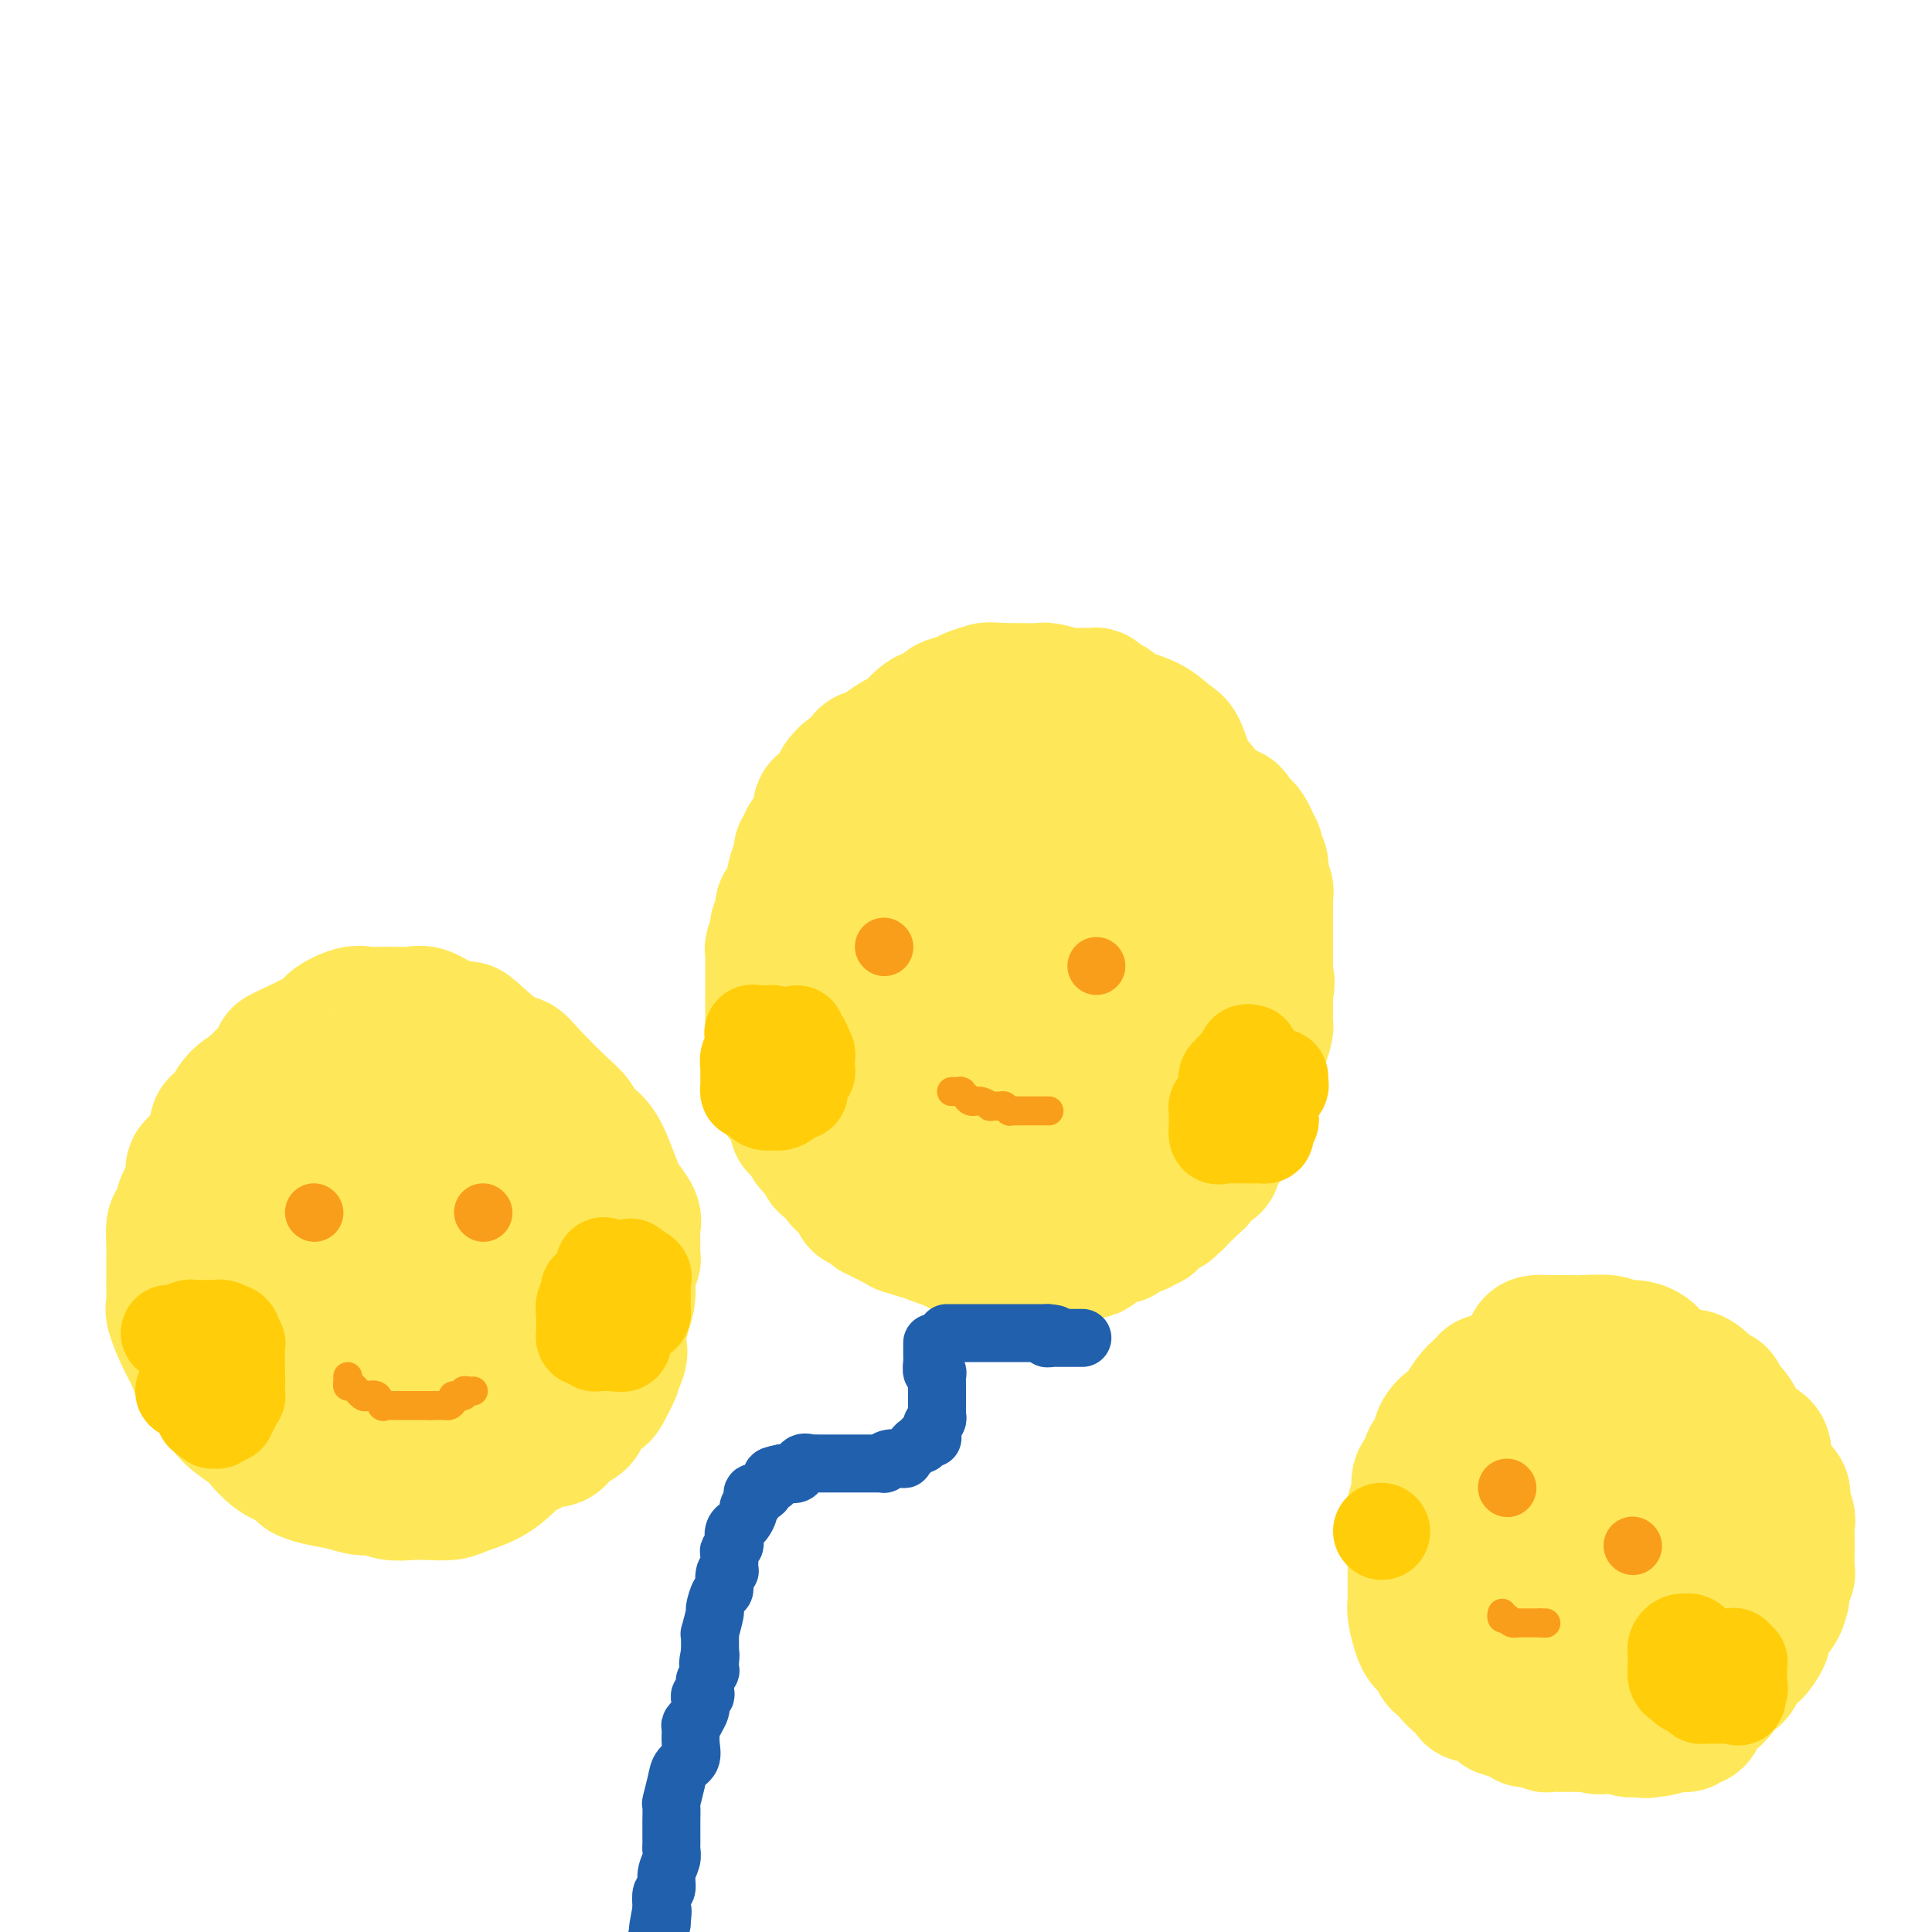 <svg viewBox='0 0 400 400' version='1.1' xmlns='http://www.w3.org/2000/svg' xmlns:xlink='http://www.w3.org/1999/xlink'><g fill='none' stroke='#FEE859' stroke-width='28' stroke-linecap='round' stroke-linejoin='round'><path d='M76,228c-0.207,-0.137 -0.413,-0.274 -1,0c-0.587,0.274 -1.554,0.960 -2,1c-0.446,0.040 -0.371,-0.566 -1,0c-0.629,0.566 -1.962,2.303 -3,3c-1.038,0.697 -1.781,0.353 -2,1c-0.219,0.647 0.087,2.285 0,3c-0.087,0.715 -0.567,0.509 -1,1c-0.433,0.491 -0.820,1.680 -1,2c-0.180,0.320 -0.153,-0.229 0,0c0.153,0.229 0.433,1.234 0,2c-0.433,0.766 -1.580,1.291 -2,2c-0.420,0.709 -0.113,1.603 0,2c0.113,0.397 0.030,0.297 0,1c-0.030,0.703 -0.009,2.208 0,3c0.009,0.792 0.005,0.870 0,1c-0.005,0.130 -0.013,0.311 0,1c0.013,0.689 0.045,1.885 0,3c-0.045,1.115 -0.166,2.149 0,3c0.166,0.851 0.621,1.519 1,2c0.379,0.481 0.682,0.773 1,1c0.318,0.227 0.652,0.387 1,1c0.348,0.613 0.711,1.679 1,2c0.289,0.321 0.504,-0.102 1,0c0.496,0.102 1.272,0.730 2,1c0.728,0.270 1.410,0.181 2,0c0.590,-0.181 1.090,-0.455 2,0c0.910,0.455 2.230,1.638 3,2c0.770,0.362 0.990,-0.099 2,0c1.010,0.099 2.810,0.757 4,1c1.190,0.243 1.768,0.069 2,0c0.232,-0.069 0.116,-0.035 0,0'/><path d='M85,267c3.123,0.611 1.932,0.137 2,0c0.068,-0.137 1.397,0.062 2,0c0.603,-0.062 0.480,-0.386 1,-1c0.520,-0.614 1.683,-1.519 2,-2c0.317,-0.481 -0.213,-0.537 0,-1c0.213,-0.463 1.167,-1.332 2,-2c0.833,-0.668 1.544,-1.137 2,-2c0.456,-0.863 0.657,-2.122 1,-3c0.343,-0.878 0.828,-1.376 1,-2c0.172,-0.624 0.031,-1.374 0,-2c-0.031,-0.626 0.048,-1.128 0,-2c-0.048,-0.872 -0.223,-2.115 0,-3c0.223,-0.885 0.845,-1.413 1,-2c0.155,-0.587 -0.159,-1.234 0,-2c0.159,-0.766 0.789,-1.652 1,-3c0.211,-1.348 0.004,-3.159 0,-4c-0.004,-0.841 0.196,-0.713 0,-1c-0.196,-0.287 -0.787,-0.989 -2,-2c-1.213,-1.011 -3.049,-2.331 -4,-3c-0.951,-0.669 -1.017,-0.687 -2,-1c-0.983,-0.313 -2.884,-0.922 -4,-1c-1.116,-0.078 -1.447,0.374 -4,0c-2.553,-0.374 -7.328,-1.574 -10,-2c-2.672,-0.426 -3.240,-0.079 -5,0c-1.760,0.079 -4.710,-0.112 -6,0c-1.290,0.112 -0.919,0.525 -1,1c-0.081,0.475 -0.613,1.011 -1,1c-0.387,-0.011 -0.630,-0.570 -1,0c-0.370,0.570 -0.869,2.269 -1,3c-0.131,0.731 0.105,0.495 0,1c-0.105,0.505 -0.553,1.753 -1,3'/><path d='M58,235c-1.166,2.201 -1.580,3.205 -2,4c-0.420,0.795 -0.844,1.381 -1,2c-0.156,0.619 -0.042,1.273 0,2c0.042,0.727 0.012,1.529 0,3c-0.012,1.471 -0.006,3.613 0,5c0.006,1.387 0.013,2.019 0,3c-0.013,0.981 -0.047,2.309 0,3c0.047,0.691 0.176,0.744 0,2c-0.176,1.256 -0.655,3.714 0,5c0.655,1.286 2.445,1.401 3,2c0.555,0.599 -0.125,1.682 0,3c0.125,1.318 1.054,2.871 3,5c1.946,2.129 4.909,4.835 7,7c2.091,2.165 3.312,3.791 5,5c1.688,1.209 3.845,2.002 5,3c1.155,0.998 1.308,2.201 3,4c1.692,1.799 4.925,4.195 7,5c2.075,0.805 2.994,0.021 4,0c1.006,-0.021 2.100,0.722 3,1c0.900,0.278 1.606,0.090 3,0c1.394,-0.090 3.474,-0.083 5,0c1.526,0.083 2.497,0.240 4,0c1.503,-0.240 3.538,-0.878 5,-1c1.462,-0.122 2.350,0.271 3,0c0.650,-0.271 1.062,-1.207 2,-2c0.938,-0.793 2.402,-1.442 3,-2c0.598,-0.558 0.329,-1.025 1,-2c0.671,-0.975 2.283,-2.457 3,-3c0.717,-0.543 0.539,-0.146 1,-1c0.461,-0.854 1.560,-2.958 2,-4c0.440,-1.042 0.220,-1.021 0,-1'/><path d='M127,283c2.040,-3.140 1.139,-3.489 1,-5c-0.139,-1.511 0.485,-4.182 1,-6c0.515,-1.818 0.923,-2.783 1,-4c0.077,-1.217 -0.176,-2.686 0,-4c0.176,-1.314 0.781,-2.473 1,-3c0.219,-0.527 0.053,-0.423 0,-1c-0.053,-0.577 0.009,-1.834 0,-3c-0.009,-1.166 -0.088,-2.242 0,-3c0.088,-0.758 0.343,-1.199 0,-2c-0.343,-0.801 -1.285,-1.961 -2,-3c-0.715,-1.039 -1.203,-1.955 -2,-4c-0.797,-2.045 -1.904,-5.219 -3,-7c-1.096,-1.781 -2.180,-2.170 -3,-3c-0.820,-0.830 -1.374,-2.102 -2,-3c-0.626,-0.898 -1.324,-1.421 -3,-3c-1.676,-1.579 -4.331,-4.212 -6,-6c-1.669,-1.788 -2.354,-2.729 -3,-3c-0.646,-0.271 -1.254,0.130 -3,-1c-1.746,-1.130 -4.629,-3.791 -6,-5c-1.371,-1.209 -1.230,-0.965 -2,-1c-0.770,-0.035 -2.450,-0.349 -4,-1c-1.550,-0.651 -2.969,-1.640 -4,-2c-1.031,-0.360 -1.675,-0.090 -3,0c-1.325,0.090 -3.332,-0.000 -5,0c-1.668,0.000 -2.998,0.092 -4,0c-1.002,-0.092 -1.675,-0.367 -3,0c-1.325,0.367 -3.303,1.374 -4,2c-0.697,0.626 -0.115,0.869 -2,2c-1.885,1.131 -6.238,3.151 -8,4c-1.762,0.849 -0.932,0.528 -1,1c-0.068,0.472 -1.034,1.736 -2,3'/><path d='M56,222c-3.090,2.418 -2.316,2.463 -3,3c-0.684,0.537 -2.827,1.567 -4,3c-1.173,1.433 -1.377,3.269 -2,4c-0.623,0.731 -1.663,0.355 -2,1c-0.337,0.645 0.031,2.310 0,3c-0.031,0.690 -0.461,0.405 -1,1c-0.539,0.595 -1.187,2.070 -2,3c-0.813,0.930 -1.790,1.314 -2,2c-0.210,0.686 0.346,1.672 0,3c-0.346,1.328 -1.595,2.997 -2,4c-0.405,1.003 0.035,1.339 0,2c-0.035,0.661 -0.545,1.646 -1,2c-0.455,0.354 -0.854,0.077 -1,1c-0.146,0.923 -0.039,3.045 0,4c0.039,0.955 0.010,0.744 0,1c-0.010,0.256 -0.002,0.979 0,2c0.002,1.021 -0.001,2.340 0,3c0.001,0.660 0.006,0.662 0,1c-0.006,0.338 -0.024,1.013 0,2c0.024,0.987 0.088,2.287 0,3c-0.088,0.713 -0.328,0.838 0,2c0.328,1.162 1.225,3.360 2,5c0.775,1.640 1.427,2.721 2,4c0.573,1.279 1.067,2.755 2,4c0.933,1.245 2.304,2.258 3,3c0.696,0.742 0.716,1.214 1,2c0.284,0.786 0.830,1.887 2,3c1.170,1.113 2.963,2.236 4,3c1.037,0.764 1.318,1.167 2,2c0.682,0.833 1.766,2.095 3,3c1.234,0.905 2.617,1.452 4,2'/><path d='M61,303c2.349,1.951 1.721,1.828 2,2c0.279,0.172 1.466,0.638 3,1c1.534,0.362 3.414,0.619 5,1c1.586,0.381 2.878,0.887 4,1c1.122,0.113 2.075,-0.165 3,0c0.925,0.165 1.820,0.774 3,1c1.180,0.226 2.643,0.070 4,0c1.357,-0.070 2.608,-0.053 4,0c1.392,0.053 2.925,0.141 4,0c1.075,-0.141 1.693,-0.511 3,-1c1.307,-0.489 3.305,-1.097 5,-2c1.695,-0.903 3.087,-2.099 4,-3c0.913,-0.901 1.346,-1.505 2,-2c0.654,-0.495 1.528,-0.879 2,-1c0.472,-0.121 0.542,0.023 1,-1c0.458,-1.023 1.303,-3.212 2,-4c0.697,-0.788 1.247,-0.174 2,-1c0.753,-0.826 1.711,-3.092 2,-4c0.289,-0.908 -0.090,-0.459 0,-1c0.090,-0.541 0.649,-2.072 1,-3c0.351,-0.928 0.493,-1.252 1,-2c0.507,-0.748 1.379,-1.918 2,-3c0.621,-1.082 0.989,-2.075 1,-3c0.011,-0.925 -0.337,-1.783 0,-3c0.337,-1.217 1.358,-2.793 2,-4c0.642,-1.207 0.904,-2.047 1,-3c0.096,-0.953 0.026,-2.021 0,-3c-0.026,-0.979 -0.007,-1.871 0,-3c0.007,-1.129 0.002,-2.496 0,-4c-0.002,-1.504 -0.001,-3.144 0,-4c0.001,-0.856 0.000,-0.928 0,-1'/><path d='M124,253c0.018,-4.855 -1.937,-2.991 -3,-3c-1.063,-0.009 -1.234,-1.890 -2,-3c-0.766,-1.110 -2.127,-1.450 -3,-2c-0.873,-0.550 -1.256,-1.310 -2,-2c-0.744,-0.690 -1.847,-1.309 -3,-2c-1.153,-0.691 -2.357,-1.453 -4,-2c-1.643,-0.547 -3.726,-0.878 -5,-1c-1.274,-0.122 -1.740,-0.033 -2,0c-0.260,0.033 -0.313,0.011 -1,0c-0.687,-0.011 -2.009,-0.010 -3,0c-0.991,0.010 -1.653,0.028 -2,0c-0.347,-0.028 -0.379,-0.104 -1,0c-0.621,0.104 -1.830,0.388 -3,1c-1.170,0.612 -2.301,1.552 -3,2c-0.699,0.448 -0.965,0.402 -2,1c-1.035,0.598 -2.838,1.839 -4,3c-1.162,1.161 -1.684,2.242 -2,3c-0.316,0.758 -0.424,1.193 -1,2c-0.576,0.807 -1.618,1.986 -2,3c-0.382,1.014 -0.105,1.864 0,3c0.105,1.136 0.038,2.557 0,3c-0.038,0.443 -0.047,-0.092 0,1c0.047,1.092 0.151,3.812 0,6c-0.151,2.188 -0.557,3.843 0,5c0.557,1.157 2.077,1.815 3,3c0.923,1.185 1.249,2.898 2,4c0.751,1.102 1.928,1.594 4,2c2.072,0.406 5.040,0.727 7,1c1.960,0.273 2.912,0.496 4,0c1.088,-0.496 2.311,-1.713 4,-3c1.689,-1.287 3.845,-2.643 6,-4'/><path d='M106,274c1.668,-1.383 0.839,-1.339 1,-2c0.161,-0.661 1.311,-2.025 2,-3c0.689,-0.975 0.917,-1.560 1,-3c0.083,-1.440 0.020,-3.735 0,-5c-0.020,-1.265 0.001,-1.502 0,-2c-0.001,-0.498 -0.026,-1.258 0,-2c0.026,-0.742 0.103,-1.466 0,-2c-0.103,-0.534 -0.387,-0.878 -1,-1c-0.613,-0.122 -1.554,-0.023 -2,0c-0.446,0.023 -0.396,-0.028 -1,0c-0.604,0.028 -1.861,0.137 -3,0c-1.139,-0.137 -2.161,-0.521 -3,0c-0.839,0.521 -1.495,1.948 -2,3c-0.505,1.052 -0.859,1.729 -1,2c-0.141,0.271 -0.071,0.135 0,0'/><path d='M211,151c-1.474,-0.001 -2.948,-0.001 -4,0c-1.052,0.001 -1.682,0.004 -2,0c-0.318,-0.004 -0.325,-0.016 -1,0c-0.675,0.016 -2.020,0.060 -3,0c-0.980,-0.060 -1.597,-0.224 -2,0c-0.403,0.224 -0.592,0.838 -1,1c-0.408,0.162 -1.035,-0.126 -2,0c-0.965,0.126 -2.269,0.668 -3,1c-0.731,0.332 -0.889,0.455 -2,1c-1.111,0.545 -3.177,1.513 -4,2c-0.823,0.487 -0.404,0.494 -1,1c-0.596,0.506 -2.206,1.511 -3,2c-0.794,0.489 -0.773,0.463 -1,1c-0.227,0.537 -0.701,1.636 -1,2c-0.299,0.364 -0.423,-0.008 -1,0c-0.577,0.008 -1.608,0.397 -2,1c-0.392,0.603 -0.146,1.419 0,2c0.146,0.581 0.193,0.928 0,1c-0.193,0.072 -0.626,-0.132 -1,0c-0.374,0.132 -0.688,0.601 -1,1c-0.312,0.399 -0.622,0.727 -1,1c-0.378,0.273 -0.823,0.489 -1,1c-0.177,0.511 -0.086,1.317 0,2c0.086,0.683 0.166,1.243 0,2c-0.166,0.757 -0.579,1.710 -1,2c-0.421,0.290 -0.848,-0.084 -1,0c-0.152,0.084 -0.027,0.625 0,1c0.027,0.375 -0.044,0.585 0,1c0.044,0.415 0.204,1.035 0,2c-0.204,0.965 -0.773,2.276 -1,3c-0.227,0.724 -0.114,0.862 0,1'/><path d='M171,183c-0.558,2.206 0.047,0.222 0,0c-0.047,-0.222 -0.745,1.319 -1,2c-0.255,0.681 -0.068,0.502 0,1c0.068,0.498 0.018,1.674 0,2c-0.018,0.326 -0.005,-0.198 0,0c0.005,0.198 0.001,1.116 0,2c-0.001,0.884 -0.000,1.733 0,2c0.000,0.267 0.000,-0.049 0,0c-0.000,0.049 -0.000,0.462 0,1c0.000,0.538 0.000,1.200 0,2c-0.000,0.800 0.000,1.738 0,2c-0.000,0.262 -0.000,-0.152 0,0c0.000,0.152 0.000,0.871 0,1c-0.000,0.129 -0.001,-0.331 0,0c0.001,0.331 0.003,1.454 0,2c-0.003,0.546 -0.012,0.517 0,1c0.012,0.483 0.045,1.480 0,2c-0.045,0.520 -0.168,0.562 0,1c0.168,0.438 0.625,1.270 1,2c0.375,0.730 0.666,1.357 1,2c0.334,0.643 0.711,1.303 1,2c0.289,0.697 0.489,1.431 1,2c0.511,0.569 1.334,0.972 2,2c0.666,1.028 1.175,2.681 2,4c0.825,1.319 1.965,2.305 3,3c1.035,0.695 1.965,1.100 3,2c1.035,0.900 2.175,2.297 3,3c0.825,0.703 1.335,0.714 2,1c0.665,0.286 1.487,0.846 2,1c0.513,0.154 0.718,-0.099 1,0c0.282,0.099 0.641,0.549 1,1'/><path d='M193,229c3.376,1.580 4.316,0.031 5,0c0.684,-0.031 1.113,1.456 2,2c0.887,0.544 2.233,0.147 3,0c0.767,-0.147 0.955,-0.042 2,0c1.045,0.042 2.946,0.022 4,0c1.054,-0.022 1.262,-0.047 2,0c0.738,0.047 2.006,0.167 3,0c0.994,-0.167 1.715,-0.619 2,-1c0.285,-0.381 0.135,-0.689 1,-1c0.865,-0.311 2.745,-0.625 4,-1c1.255,-0.375 1.884,-0.811 2,-1c0.116,-0.189 -0.282,-0.130 0,-1c0.282,-0.870 1.242,-2.668 2,-3c0.758,-0.332 1.312,0.801 2,0c0.688,-0.801 1.509,-3.537 2,-5c0.491,-1.463 0.653,-1.652 1,-2c0.347,-0.348 0.877,-0.854 1,-2c0.123,-1.146 -0.163,-2.933 0,-4c0.163,-1.067 0.776,-1.416 1,-2c0.224,-0.584 0.060,-1.405 0,-2c-0.060,-0.595 -0.017,-0.964 0,-2c0.017,-1.036 0.009,-2.740 0,-4c-0.009,-1.260 -0.018,-2.078 0,-3c0.018,-0.922 0.061,-1.948 0,-3c-0.061,-1.052 -0.228,-2.130 0,-3c0.228,-0.870 0.850,-1.531 0,-3c-0.850,-1.469 -3.173,-3.744 -4,-5c-0.827,-1.256 -0.160,-1.491 0,-2c0.160,-0.509 -0.188,-1.291 -1,-2c-0.812,-0.709 -2.089,-1.345 -3,-2c-0.911,-0.655 -1.455,-1.327 -2,-2'/><path d='M222,175c-1.887,-2.194 -1.605,-1.180 -2,-1c-0.395,0.180 -1.467,-0.474 -2,-1c-0.533,-0.526 -0.527,-0.926 -1,-1c-0.473,-0.074 -1.425,0.176 -2,0c-0.575,-0.176 -0.773,-0.777 -1,-1c-0.227,-0.223 -0.482,-0.067 -1,0c-0.518,0.067 -1.298,0.044 -2,0c-0.702,-0.044 -1.327,-0.111 -2,0c-0.673,0.111 -1.395,0.398 -2,1c-0.605,0.602 -1.092,1.518 -2,2c-0.908,0.482 -2.236,0.531 -3,1c-0.764,0.469 -0.963,1.359 -2,3c-1.037,1.641 -2.913,4.032 -4,5c-1.087,0.968 -1.387,0.513 -2,1c-0.613,0.487 -1.541,1.916 -2,3c-0.459,1.084 -0.449,1.825 -1,3c-0.551,1.175 -1.664,2.786 -2,4c-0.336,1.214 0.104,2.030 0,3c-0.104,0.970 -0.753,2.092 -1,3c-0.247,0.908 -0.093,1.600 0,2c0.093,0.400 0.123,0.506 0,1c-0.123,0.494 -0.400,1.376 0,2c0.400,0.624 1.476,0.990 2,1c0.524,0.010 0.498,-0.337 2,0c1.502,0.337 4.534,1.357 7,2c2.466,0.643 4.365,0.908 6,1c1.635,0.092 3.004,0.011 4,0c0.996,-0.011 1.617,0.049 3,0c1.383,-0.049 3.526,-0.205 5,-1c1.474,-0.795 2.278,-2.227 3,-3c0.722,-0.773 1.361,-0.886 2,-1'/><path d='M222,204c2.828,-1.326 1.398,-2.139 1,-3c-0.398,-0.861 0.235,-1.768 1,-3c0.765,-1.232 1.664,-2.790 2,-4c0.336,-1.210 0.111,-2.072 0,-3c-0.111,-0.928 -0.109,-1.922 0,-3c0.109,-1.078 0.326,-2.240 0,-3c-0.326,-0.760 -1.195,-1.119 -2,-2c-0.805,-0.881 -1.546,-2.284 -3,-4c-1.454,-1.716 -3.621,-3.746 -5,-5c-1.379,-1.254 -1.970,-1.733 -4,-3c-2.030,-1.267 -5.497,-3.321 -7,-4c-1.503,-0.679 -1.041,0.018 -1,0c0.041,-0.018 -0.340,-0.750 -1,-1c-0.660,-0.250 -1.601,-0.018 -2,0c-0.399,0.018 -0.256,-0.177 -1,0c-0.744,0.177 -2.375,0.727 -3,1c-0.625,0.273 -0.244,0.271 -1,1c-0.756,0.729 -2.651,2.190 -4,3c-1.349,0.810 -2.154,0.970 -3,2c-0.846,1.030 -1.733,2.931 -2,4c-0.267,1.069 0.086,1.306 0,2c-0.086,0.694 -0.612,1.845 -1,3c-0.388,1.155 -0.640,2.315 -1,3c-0.360,0.685 -0.829,0.894 -1,2c-0.171,1.106 -0.046,3.109 0,4c0.046,0.891 0.012,0.672 0,1c-0.012,0.328 -0.003,1.204 0,3c0.003,1.796 0.001,4.512 0,6c-0.001,1.488 -0.000,1.747 0,2c0.000,0.253 0.000,0.501 0,1c-0.000,0.499 -0.000,1.250 0,2'/><path d='M184,206c-0.467,4.375 -0.135,0.814 0,0c0.135,-0.814 0.075,1.119 0,2c-0.075,0.881 -0.163,0.712 0,1c0.163,0.288 0.576,1.035 1,2c0.424,0.965 0.857,2.148 1,3c0.143,0.852 -0.005,1.373 1,2c1.005,0.627 3.162,1.361 4,2c0.838,0.639 0.355,1.182 1,2c0.645,0.818 2.416,1.909 4,3c1.584,1.091 2.979,2.181 4,3c1.021,0.819 1.667,1.368 3,2c1.333,0.632 3.353,1.346 5,2c1.647,0.654 2.919,1.247 4,2c1.081,0.753 1.970,1.666 3,2c1.030,0.334 2.202,0.089 3,0c0.798,-0.089 1.221,-0.023 2,0c0.779,0.023 1.915,0.003 3,0c1.085,-0.003 2.119,0.010 3,0c0.881,-0.010 1.608,-0.043 2,0c0.392,0.043 0.448,0.162 1,0c0.552,-0.162 1.599,-0.605 2,-1c0.401,-0.395 0.155,-0.742 1,-1c0.845,-0.258 2.779,-0.425 4,-1c1.221,-0.575 1.727,-1.556 2,-2c0.273,-0.444 0.311,-0.351 1,-1c0.689,-0.649 2.029,-2.041 3,-3c0.971,-0.959 1.572,-1.486 2,-2c0.428,-0.514 0.682,-1.014 1,-2c0.318,-0.986 0.701,-2.458 1,-3c0.299,-0.542 0.514,-0.155 1,-1c0.486,-0.845 1.243,-2.923 2,-5'/><path d='M249,212c1.901,-3.368 0.155,-2.289 0,-2c-0.155,0.289 1.283,-0.213 2,-2c0.717,-1.787 0.714,-4.858 1,-6c0.286,-1.142 0.861,-0.354 1,-1c0.139,-0.646 -0.159,-2.726 0,-4c0.159,-1.274 0.775,-1.741 1,-3c0.225,-1.259 0.060,-3.311 0,-5c-0.060,-1.689 -0.014,-3.015 0,-4c0.014,-0.985 -0.004,-1.630 0,-2c0.004,-0.370 0.032,-0.467 0,-2c-0.032,-1.533 -0.122,-4.504 0,-6c0.122,-1.496 0.458,-1.518 0,-2c-0.458,-0.482 -1.708,-1.425 -2,-2c-0.292,-0.575 0.376,-0.782 0,-2c-0.376,-1.218 -1.796,-3.446 -3,-5c-1.204,-1.554 -2.192,-2.432 -3,-4c-0.808,-1.568 -1.438,-3.824 -2,-5c-0.562,-1.176 -1.057,-1.270 -2,-2c-0.943,-0.730 -2.333,-2.094 -4,-3c-1.667,-0.906 -3.611,-1.353 -5,-2c-1.389,-0.647 -2.225,-1.494 -3,-2c-0.775,-0.506 -1.490,-0.670 -2,-1c-0.510,-0.330 -0.816,-0.824 -1,-1c-0.184,-0.176 -0.246,-0.033 -1,0c-0.754,0.033 -2.201,-0.044 -3,0c-0.799,0.044 -0.949,0.208 -2,0c-1.051,-0.208 -3.003,-0.788 -4,-1c-0.997,-0.212 -1.041,-0.057 -2,0c-0.959,0.057 -2.835,0.015 -4,0c-1.165,-0.015 -1.619,-0.004 -2,0c-0.381,0.004 -0.691,0.002 -1,0'/><path d='M208,143c-3.682,-0.203 -3.387,-0.209 -4,0c-0.613,0.209 -2.136,0.634 -3,1c-0.864,0.366 -1.071,0.675 -2,1c-0.929,0.325 -2.580,0.667 -3,1c-0.420,0.333 0.392,0.658 0,1c-0.392,0.342 -1.987,0.703 -3,1c-1.013,0.297 -1.445,0.531 -2,1c-0.555,0.469 -1.233,1.172 -2,2c-0.767,0.828 -1.624,1.782 -2,2c-0.376,0.218 -0.271,-0.298 -1,0c-0.729,0.298 -2.294,1.412 -3,2c-0.706,0.588 -0.555,0.649 -1,1c-0.445,0.351 -1.486,0.990 -2,1c-0.514,0.010 -0.501,-0.611 -1,0c-0.499,0.611 -1.510,2.453 -2,3c-0.490,0.547 -0.459,-0.200 -1,0c-0.541,0.200 -1.655,1.348 -2,2c-0.345,0.652 0.080,0.808 0,1c-0.080,0.192 -0.665,0.421 -1,1c-0.335,0.579 -0.419,1.508 -1,2c-0.581,0.492 -1.657,0.548 -2,1c-0.343,0.452 0.048,1.301 0,2c-0.048,0.699 -0.534,1.248 -1,2c-0.466,0.752 -0.913,1.707 -1,2c-0.087,0.293 0.187,-0.077 0,0c-0.187,0.077 -0.834,0.602 -1,1c-0.166,0.398 0.149,0.670 0,1c-0.149,0.330 -0.762,0.717 -1,1c-0.238,0.283 -0.103,0.461 0,1c0.103,0.539 0.172,1.440 0,2c-0.172,0.560 -0.586,0.780 -1,1'/><path d='M165,180c-1.329,3.411 -0.150,2.939 0,3c0.150,0.061 -0.729,0.654 -1,1c-0.271,0.346 0.067,0.446 0,1c-0.067,0.554 -0.539,1.561 -1,2c-0.461,0.439 -0.912,0.310 -1,1c-0.088,0.690 0.187,2.198 0,3c-0.187,0.802 -0.835,0.897 -1,1c-0.165,0.103 0.152,0.215 0,1c-0.152,0.785 -0.773,2.242 -1,3c-0.227,0.758 -0.061,0.818 0,1c0.061,0.182 0.016,0.486 0,1c-0.016,0.514 -0.004,1.236 0,2c0.004,0.764 0.001,1.569 0,2c-0.001,0.431 -0.000,0.487 0,1c0.000,0.513 0.000,1.483 0,2c-0.000,0.517 -0.000,0.580 0,1c0.000,0.420 0.000,1.198 0,2c-0.000,0.802 -0.000,1.628 0,2c0.000,0.372 0.000,0.289 0,1c-0.000,0.711 -0.000,2.217 0,3c0.000,0.783 0.000,0.842 0,1c-0.000,0.158 -0.001,0.414 0,1c0.001,0.586 0.004,1.500 0,2c-0.004,0.500 -0.016,0.585 0,1c0.016,0.415 0.059,1.161 0,2c-0.059,0.839 -0.219,1.772 0,2c0.219,0.228 0.818,-0.248 1,0c0.182,0.248 -0.054,1.221 0,2c0.054,0.779 0.399,1.364 1,2c0.601,0.636 1.457,1.325 2,2c0.543,0.675 0.771,1.338 1,2'/><path d='M165,231c0.727,1.949 0.044,1.820 0,2c-0.044,0.180 0.550,0.668 1,1c0.450,0.332 0.754,0.508 1,1c0.246,0.492 0.433,1.301 1,2c0.567,0.699 1.514,1.287 2,2c0.486,0.713 0.510,1.552 1,2c0.490,0.448 1.445,0.506 2,1c0.555,0.494 0.709,1.423 1,2c0.291,0.577 0.717,0.800 1,1c0.283,0.200 0.423,0.377 1,1c0.577,0.623 1.592,1.691 2,2c0.408,0.309 0.208,-0.143 0,0c-0.208,0.143 -0.424,0.879 0,1c0.424,0.121 1.490,-0.375 2,0c0.510,0.375 0.465,1.621 1,2c0.535,0.379 1.648,-0.110 2,0c0.352,0.110 -0.059,0.818 0,1c0.059,0.182 0.587,-0.162 1,0c0.413,0.162 0.709,0.832 1,1c0.291,0.168 0.576,-0.165 1,0c0.424,0.165 0.988,0.828 1,1c0.012,0.172 -0.528,-0.147 0,0c0.528,0.147 2.125,0.761 3,1c0.875,0.239 1.030,0.102 1,0c-0.030,-0.102 -0.243,-0.171 0,0c0.243,0.171 0.941,0.582 2,1c1.059,0.418 2.477,0.843 3,1c0.523,0.157 0.149,0.045 0,0c-0.149,-0.045 -0.075,-0.022 0,0'/><path d='M196,257c2.506,0.868 1.270,0.037 1,0c-0.270,-0.037 0.425,0.721 1,1c0.575,0.279 1.029,0.078 1,0c-0.029,-0.078 -0.541,-0.035 0,0c0.541,0.035 2.135,0.062 3,0c0.865,-0.062 1.001,-0.213 1,0c-0.001,0.213 -0.141,0.789 0,1c0.141,0.211 0.561,0.057 1,0c0.439,-0.057 0.895,-0.015 1,0c0.105,0.015 -0.143,0.004 0,0c0.143,-0.004 0.677,-0.001 1,0c0.323,0.001 0.434,0.000 1,0c0.566,-0.000 1.587,-0.000 2,0c0.413,0.000 0.219,0.000 0,0c-0.219,-0.000 -0.462,-0.000 0,0c0.462,0.000 1.630,0.000 2,0c0.370,-0.000 -0.059,-0.000 0,0c0.059,0.000 0.607,0.000 1,0c0.393,-0.000 0.630,-0.000 1,0c0.370,0.000 0.872,0.000 1,0c0.128,-0.000 -0.119,-0.000 0,0c0.119,0.000 0.606,0.000 1,0c0.394,-0.000 0.697,-0.000 1,0c0.303,0.000 0.606,0.000 1,0c0.394,-0.000 0.880,-0.000 1,0c0.120,0.000 -0.125,0.000 0,0c0.125,-0.000 0.621,-0.000 1,0c0.379,0.000 0.640,0.000 1,0c0.360,-0.000 0.817,-0.000 1,0c0.183,0.000 0.091,0.000 0,0'/><path d='M221,259c4.030,0.309 1.605,0.083 1,0c-0.605,-0.083 0.611,-0.021 1,0c0.389,0.021 -0.050,0.003 0,0c0.050,-0.003 0.587,0.010 1,0c0.413,-0.010 0.702,-0.041 1,0c0.298,0.041 0.605,0.156 1,0c0.395,-0.156 0.878,-0.582 1,-1c0.122,-0.418 -0.117,-0.829 0,-1c0.117,-0.171 0.590,-0.101 1,0c0.410,0.101 0.756,0.233 1,0c0.244,-0.233 0.385,-0.832 1,-1c0.615,-0.168 1.704,0.094 2,0c0.296,-0.094 -0.201,-0.545 0,-1c0.201,-0.455 1.100,-0.914 2,-1c0.900,-0.086 1.801,0.202 2,0c0.199,-0.202 -0.302,-0.895 0,-1c0.302,-0.105 1.409,0.380 2,0c0.591,-0.380 0.665,-1.623 1,-2c0.335,-0.377 0.929,0.111 1,0c0.071,-0.111 -0.381,-0.821 0,-1c0.381,-0.179 1.595,0.174 2,0c0.405,-0.174 0.003,-0.874 0,-1c-0.003,-0.126 0.394,0.321 1,0c0.606,-0.321 1.420,-1.409 2,-2c0.580,-0.591 0.925,-0.684 1,-1c0.075,-0.316 -0.120,-0.855 0,-1c0.120,-0.145 0.554,0.105 1,0c0.446,-0.105 0.903,-0.564 1,-1c0.097,-0.436 -0.166,-0.848 0,-1c0.166,-0.152 0.762,-0.043 1,0c0.238,0.043 0.119,0.022 0,0'/><path d='M249,243c1.577,-1.701 0.019,-0.952 0,-1c-0.019,-0.048 1.501,-0.892 2,-1c0.499,-0.108 -0.024,0.519 0,0c0.024,-0.519 0.595,-2.185 1,-3c0.405,-0.815 0.643,-0.778 1,-1c0.357,-0.222 0.832,-0.702 1,-1c0.168,-0.298 0.031,-0.412 0,-1c-0.031,-0.588 0.046,-1.649 0,-2c-0.046,-0.351 -0.215,0.008 0,0c0.215,-0.008 0.814,-0.383 1,-1c0.186,-0.617 -0.041,-1.476 0,-2c0.041,-0.524 0.351,-0.712 1,-1c0.649,-0.288 1.637,-0.676 2,-1c0.363,-0.324 0.101,-0.582 0,-1c-0.101,-0.418 -0.041,-0.994 0,-1c0.041,-0.006 0.064,0.559 0,0c-0.064,-0.559 -0.213,-2.241 0,-3c0.213,-0.759 0.788,-0.595 1,-1c0.212,-0.405 0.061,-1.379 0,-2c-0.061,-0.621 -0.031,-0.888 0,-1c0.031,-0.112 0.064,-0.069 0,0c-0.064,0.069 -0.224,0.166 0,0c0.224,-0.166 0.830,-0.593 1,-1c0.170,-0.407 -0.098,-0.795 0,-1c0.098,-0.205 0.562,-0.229 1,-1c0.438,-0.771 0.849,-2.291 1,-3c0.151,-0.709 0.040,-0.607 0,-1c-0.040,-0.393 -0.011,-1.281 0,-2c0.011,-0.719 0.003,-1.271 0,-2c-0.003,-0.729 -0.001,-1.637 0,-2c0.001,-0.363 0.000,-0.182 0,0'/><path d='M262,206c0.619,-4.031 0.166,-3.107 0,-3c-0.166,0.107 -0.044,-0.602 0,-1c0.044,-0.398 0.012,-0.484 0,-1c-0.012,-0.516 -0.003,-1.463 0,-2c0.003,-0.537 0.001,-0.664 0,-1c-0.001,-0.336 -0.000,-0.882 0,-1c0.000,-0.118 0.000,0.193 0,0c-0.000,-0.193 0.000,-0.891 0,-2c-0.000,-1.109 -0.000,-2.630 0,-3c0.000,-0.370 0.001,0.411 0,0c-0.001,-0.411 -0.004,-2.014 0,-3c0.004,-0.986 0.016,-1.355 0,-2c-0.016,-0.645 -0.061,-1.568 0,-2c0.061,-0.432 0.228,-0.375 0,-1c-0.228,-0.625 -0.850,-1.932 -1,-3c-0.150,-1.068 0.171,-1.896 0,-2c-0.171,-0.104 -0.834,0.515 -1,0c-0.166,-0.515 0.164,-2.164 0,-3c-0.164,-0.836 -0.823,-0.858 -1,-1c-0.177,-0.142 0.130,-0.402 0,-1c-0.130,-0.598 -0.695,-1.532 -1,-2c-0.305,-0.468 -0.350,-0.469 -1,-1c-0.650,-0.531 -1.907,-1.592 -2,-2c-0.093,-0.408 0.976,-0.162 -1,-1c-1.976,-0.838 -6.998,-2.760 -9,-4c-2.002,-1.240 -0.983,-1.799 -1,-2c-0.017,-0.201 -1.068,-0.043 -2,0c-0.932,0.043 -1.745,-0.030 -2,0c-0.255,0.030 0.047,0.162 0,0c-0.047,-0.162 -0.442,-0.618 -1,-1c-0.558,-0.382 -1.279,-0.691 -2,-1'/><path d='M237,160c-3.771,-1.857 -2.698,-0.499 -3,0c-0.302,0.499 -1.979,0.141 -3,0c-1.021,-0.141 -1.386,-0.064 -2,0c-0.614,0.064 -1.477,0.114 -2,0c-0.523,-0.114 -0.705,-0.392 -2,0c-1.295,0.392 -3.703,1.455 -5,2c-1.297,0.545 -1.482,0.572 -2,1c-0.518,0.428 -1.368,1.258 -2,2c-0.632,0.742 -1.045,1.396 -2,2c-0.955,0.604 -2.451,1.157 -4,3c-1.549,1.843 -3.151,4.975 -4,7c-0.849,2.025 -0.945,2.943 -2,5c-1.055,2.057 -3.068,5.253 -4,8c-0.932,2.747 -0.783,5.044 -1,7c-0.217,1.956 -0.802,3.572 -1,5c-0.198,1.428 -0.010,2.670 0,4c0.010,1.330 -0.158,2.748 0,4c0.158,1.252 0.643,2.338 1,3c0.357,0.662 0.586,0.900 1,1c0.414,0.100 1.014,0.063 2,0c0.986,-0.063 2.358,-0.152 3,0c0.642,0.152 0.553,0.544 2,0c1.447,-0.544 4.430,-2.026 7,-4c2.570,-1.974 4.727,-4.440 6,-6c1.273,-1.560 1.662,-2.213 2,-3c0.338,-0.787 0.627,-1.706 1,-3c0.373,-1.294 0.832,-2.963 1,-4c0.168,-1.037 0.045,-1.443 0,-2c-0.045,-0.557 -0.012,-1.265 0,-2c0.012,-0.735 0.003,-1.496 0,-2c-0.003,-0.504 -0.002,-0.752 0,-1'/><path d='M224,187c0.843,-3.326 0.952,-3.142 0,-3c-0.952,0.142 -2.965,0.240 -4,0c-1.035,-0.240 -1.092,-0.819 -2,-1c-0.908,-0.181 -2.667,0.036 -4,0c-1.333,-0.036 -2.238,-0.325 -3,0c-0.762,0.325 -1.379,1.262 -2,2c-0.621,0.738 -1.244,1.276 -2,2c-0.756,0.724 -1.645,1.636 -2,2c-0.355,0.364 -0.178,0.182 0,0'/><path d='M320,286c0.098,-0.014 0.195,-0.027 0,0c-0.195,0.027 -0.684,0.096 -1,0c-0.316,-0.096 -0.461,-0.355 -1,0c-0.539,0.355 -1.471,1.326 -2,2c-0.529,0.674 -0.653,1.052 -1,1c-0.347,-0.052 -0.916,-0.533 -1,0c-0.084,0.533 0.318,2.082 0,3c-0.318,0.918 -1.357,1.207 -2,2c-0.643,0.793 -0.890,2.090 -1,3c-0.110,0.910 -0.082,1.431 0,2c0.082,0.569 0.218,1.184 0,2c-0.218,0.816 -0.790,1.833 -1,3c-0.210,1.167 -0.057,2.485 0,3c0.057,0.515 0.020,0.226 0,1c-0.020,0.774 -0.022,2.610 0,3c0.022,0.390 0.069,-0.666 0,0c-0.069,0.666 -0.252,3.053 0,4c0.252,0.947 0.939,0.452 1,1c0.061,0.548 -0.505,2.139 0,3c0.505,0.861 2.080,0.993 3,2c0.920,1.007 1.184,2.889 2,4c0.816,1.111 2.182,1.450 3,2c0.818,0.550 1.087,1.310 2,2c0.913,0.690 2.471,1.309 3,2c0.529,0.691 0.028,1.453 1,2c0.972,0.547 3.417,0.879 5,1c1.583,0.121 2.305,0.033 3,0c0.695,-0.033 1.361,-0.009 2,0c0.639,0.009 1.249,0.002 2,0c0.751,-0.002 1.643,-0.001 2,0c0.357,0.001 0.178,0.000 0,0'/><path d='M339,334c2.675,0.554 1.864,0.439 2,0c0.136,-0.439 1.221,-1.203 2,-2c0.779,-0.797 1.254,-1.626 2,-2c0.746,-0.374 1.763,-0.294 2,-1c0.237,-0.706 -0.305,-2.197 0,-3c0.305,-0.803 1.459,-0.917 2,-1c0.541,-0.083 0.470,-0.136 1,-2c0.530,-1.864 1.663,-5.538 2,-7c0.337,-1.462 -0.120,-0.713 0,-1c0.120,-0.287 0.816,-1.612 1,-3c0.184,-1.388 -0.145,-2.839 0,-4c0.145,-1.161 0.763,-2.033 1,-3c0.237,-0.967 0.092,-2.028 0,-3c-0.092,-0.972 -0.132,-1.853 0,-3c0.132,-1.147 0.436,-2.558 0,-4c-0.436,-1.442 -1.610,-2.915 -3,-4c-1.390,-1.085 -2.994,-1.783 -4,-3c-1.006,-1.217 -1.415,-2.952 -2,-4c-0.585,-1.048 -1.347,-1.409 -2,-2c-0.653,-0.591 -1.197,-1.412 -2,-2c-0.803,-0.588 -1.867,-0.942 -3,-1c-1.133,-0.058 -2.337,0.181 -3,0c-0.663,-0.181 -0.784,-0.780 -2,-1c-1.216,-0.220 -3.525,-0.059 -5,0c-1.475,0.059 -2.115,0.015 -3,0c-0.885,-0.015 -2.016,-0.002 -3,0c-0.984,0.002 -1.822,-0.008 -2,0c-0.178,0.008 0.303,0.033 0,0c-0.303,-0.033 -1.389,-0.124 -2,0c-0.611,0.124 -0.746,0.464 -1,1c-0.254,0.536 -0.627,1.268 -1,2'/><path d='M316,281c-1.451,2.050 -4.077,5.674 -5,7c-0.923,1.326 -0.142,0.354 0,1c0.142,0.646 -0.353,2.910 -1,4c-0.647,1.090 -1.444,1.006 -2,2c-0.556,0.994 -0.870,3.065 -1,4c-0.130,0.935 -0.076,0.732 0,1c0.076,0.268 0.174,1.005 0,2c-0.174,0.995 -0.621,2.246 -1,3c-0.379,0.754 -0.690,1.009 -1,2c-0.310,0.991 -0.619,2.717 -1,4c-0.381,1.283 -0.834,2.124 -1,3c-0.166,0.876 -0.045,1.786 0,2c0.045,0.214 0.012,-0.269 0,1c-0.012,1.269 -0.005,4.291 0,6c0.005,1.709 0.008,2.105 0,3c-0.008,0.895 -0.026,2.290 0,3c0.026,0.710 0.098,0.737 0,2c-0.098,1.263 -0.365,3.763 0,5c0.365,1.237 1.361,1.210 2,2c0.639,0.790 0.921,2.398 1,3c0.079,0.602 -0.045,0.199 1,1c1.045,0.801 3.258,2.807 5,4c1.742,1.193 3.015,1.572 4,2c0.985,0.428 1.684,0.903 3,2c1.316,1.097 3.248,2.815 5,4c1.752,1.185 3.323,1.838 4,2c0.677,0.162 0.460,-0.167 1,0c0.540,0.167 1.835,0.828 3,1c1.165,0.172 2.198,-0.146 3,0c0.802,0.146 1.372,0.756 2,1c0.628,0.244 1.314,0.122 2,0'/><path d='M339,358c2.708,0.601 1.978,0.104 2,0c0.022,-0.104 0.798,0.184 2,0c1.202,-0.184 2.832,-0.840 4,-1c1.168,-0.160 1.874,0.175 2,0c0.126,-0.175 -0.327,-0.862 0,-1c0.327,-0.138 1.435,0.271 2,0c0.565,-0.271 0.589,-1.223 1,-2c0.411,-0.777 1.211,-1.378 2,-2c0.789,-0.622 1.569,-1.264 2,-2c0.431,-0.736 0.515,-1.564 1,-2c0.485,-0.436 1.371,-0.478 2,-1c0.629,-0.522 0.999,-1.523 1,-2c0.001,-0.477 -0.368,-0.431 0,-1c0.368,-0.569 1.474,-1.752 2,-2c0.526,-0.248 0.473,0.441 1,0c0.527,-0.441 1.634,-2.010 2,-3c0.366,-0.990 -0.008,-1.401 0,-2c0.008,-0.599 0.398,-1.388 1,-2c0.602,-0.612 1.415,-1.049 2,-2c0.585,-0.951 0.941,-2.417 1,-3c0.059,-0.583 -0.180,-0.283 0,-1c0.180,-0.717 0.780,-2.451 1,-3c0.220,-0.549 0.060,0.086 0,-1c-0.060,-1.086 -0.020,-3.894 0,-5c0.020,-1.106 0.021,-0.509 0,-1c-0.021,-0.491 -0.065,-2.071 0,-3c0.065,-0.929 0.238,-1.208 0,-2c-0.238,-0.792 -0.889,-2.099 -1,-3c-0.111,-0.901 0.316,-1.396 0,-2c-0.316,-0.604 -1.376,-1.315 -2,-2c-0.624,-0.685 -0.812,-1.342 -1,-2'/><path d='M366,305c-0.885,-3.538 -1.097,-1.884 -1,-2c0.097,-0.116 0.504,-2.004 0,-3c-0.504,-0.996 -1.918,-1.102 -3,-2c-1.082,-0.898 -1.830,-2.588 -2,-3c-0.170,-0.412 0.239,0.455 0,0c-0.239,-0.455 -1.126,-2.231 -2,-3c-0.874,-0.769 -1.736,-0.531 -2,-1c-0.264,-0.469 0.070,-1.645 0,-2c-0.070,-0.355 -0.543,0.113 -1,0c-0.457,-0.113 -0.898,-0.805 -1,-1c-0.102,-0.195 0.136,0.106 0,0c-0.136,-0.106 -0.646,-0.621 -1,-1c-0.354,-0.379 -0.553,-0.623 -1,-1c-0.447,-0.377 -1.143,-0.886 -2,-1c-0.857,-0.114 -1.876,0.165 -3,0c-1.124,-0.165 -2.352,-0.776 -3,-1c-0.648,-0.224 -0.715,-0.060 -1,0c-0.285,0.060 -0.786,0.016 -2,0c-1.214,-0.016 -3.140,-0.004 -4,0c-0.860,0.004 -0.654,0.001 -1,0c-0.346,-0.001 -1.244,-0.000 -2,0c-0.756,0.000 -1.371,0.000 -2,0c-0.629,-0.000 -1.270,-0.000 -2,0c-0.730,0.000 -1.547,0.000 -2,0c-0.453,-0.000 -0.542,-0.000 -1,0c-0.458,0.000 -1.284,0.000 -2,0c-0.716,-0.000 -1.322,-0.000 -2,0c-0.678,0.000 -1.429,0.000 -2,0c-0.571,-0.000 -0.961,-0.000 -1,0c-0.039,0.000 0.275,0.000 0,0c-0.275,-0.000 -1.137,-0.000 -2,0'/><path d='M318,284c-5.275,-0.137 -2.462,0.020 -2,0c0.462,-0.020 -1.425,-0.217 -2,0c-0.575,0.217 0.163,0.846 0,1c-0.163,0.154 -1.225,-0.169 -2,0c-0.775,0.169 -1.262,0.829 -2,1c-0.738,0.171 -1.727,-0.147 -2,0c-0.273,0.147 0.170,0.759 0,1c-0.170,0.241 -0.954,0.112 -2,1c-1.046,0.888 -2.355,2.795 -3,4c-0.645,1.205 -0.626,1.708 -1,2c-0.374,0.292 -1.142,0.372 -2,1c-0.858,0.628 -1.807,1.805 -2,3c-0.193,1.195 0.369,2.408 0,3c-0.369,0.592 -1.668,0.564 -2,1c-0.332,0.436 0.304,1.335 0,2c-0.304,0.665 -1.549,1.096 -2,2c-0.451,0.904 -0.107,2.283 0,3c0.107,0.717 -0.024,0.774 0,1c0.024,0.226 0.203,0.622 0,1c-0.203,0.378 -0.786,0.739 -1,1c-0.214,0.261 -0.057,0.422 0,1c0.057,0.578 0.015,1.573 0,2c-0.015,0.427 -0.004,0.285 0,1c0.004,0.715 0.001,2.286 0,3c-0.001,0.714 -0.000,0.571 0,1c0.000,0.429 0.000,1.429 0,2c-0.000,0.571 -0.000,0.711 0,1c0.000,0.289 0.000,0.727 0,2c-0.000,1.273 -0.000,3.381 0,4c0.000,0.619 0.000,-0.252 0,0c-0.000,0.252 -0.000,1.626 0,3'/><path d='M293,332c0.013,3.317 0.045,1.610 0,1c-0.045,-0.610 -0.167,-0.123 0,1c0.167,1.123 0.623,2.883 1,4c0.377,1.117 0.674,1.590 1,2c0.326,0.410 0.682,0.756 1,1c0.318,0.244 0.600,0.385 1,1c0.400,0.615 0.919,1.704 1,2c0.081,0.296 -0.276,-0.201 0,0c0.276,0.201 1.186,1.101 2,2c0.814,0.899 1.531,1.796 2,2c0.469,0.204 0.688,-0.287 1,0c0.312,0.287 0.717,1.351 1,2c0.283,0.649 0.443,0.882 1,1c0.557,0.118 1.511,0.122 2,0c0.489,-0.122 0.515,-0.370 1,0c0.485,0.370 1.430,1.357 2,2c0.570,0.643 0.764,0.943 1,1c0.236,0.057 0.515,-0.128 1,0c0.485,0.128 1.177,0.569 2,1c0.823,0.431 1.779,0.851 2,1c0.221,0.149 -0.293,0.026 0,0c0.293,-0.026 1.392,0.046 2,0c0.608,-0.046 0.727,-0.208 1,0c0.273,0.208 0.702,0.788 1,1c0.298,0.212 0.465,0.057 1,0c0.535,-0.057 1.439,-0.015 2,0c0.561,0.015 0.780,0.004 1,0c0.220,-0.004 0.440,-0.001 1,0c0.560,0.001 1.458,0.000 2,0c0.542,-0.000 0.726,-0.000 1,0c0.274,0.000 0.637,0.000 1,0'/><path d='M329,357c3.865,1.066 1.028,0.229 1,0c-0.028,-0.229 2.753,0.148 4,0c1.247,-0.148 0.959,-0.822 1,-1c0.041,-0.178 0.410,0.140 1,0c0.590,-0.140 1.401,-0.740 2,-1c0.599,-0.260 0.985,-0.182 2,-1c1.015,-0.818 2.657,-2.534 3,-3c0.343,-0.466 -0.614,0.318 0,0c0.614,-0.318 2.798,-1.737 4,-3c1.202,-1.263 1.422,-2.369 2,-4c0.578,-1.631 1.514,-3.786 2,-5c0.486,-1.214 0.522,-1.488 1,-3c0.478,-1.512 1.397,-4.262 2,-6c0.603,-1.738 0.891,-2.466 1,-3c0.109,-0.534 0.040,-0.876 0,-2c-0.040,-1.124 -0.051,-3.032 0,-4c0.051,-0.968 0.165,-0.996 0,-2c-0.165,-1.004 -0.607,-2.983 -1,-4c-0.393,-1.017 -0.735,-1.071 -2,-2c-1.265,-0.929 -3.453,-2.732 -5,-4c-1.547,-1.268 -2.453,-2.000 -4,-3c-1.547,-1.000 -3.736,-2.268 -5,-3c-1.264,-0.732 -1.602,-0.930 -2,-1c-0.398,-0.070 -0.857,-0.013 -1,0c-0.143,0.013 0.028,-0.018 0,0c-0.028,0.018 -0.255,0.086 -1,0c-0.745,-0.086 -2.006,-0.327 -3,0c-0.994,0.327 -1.720,1.222 -2,2c-0.280,0.778 -0.114,1.440 -1,3c-0.886,1.560 -2.825,4.017 -4,6c-1.175,1.983 -1.588,3.491 -2,5'/></g>
<g fill='none' stroke='#F99E1B' stroke-width='12' stroke-linecap='round' stroke-linejoin='round'><path d='M65,251c0.000,0.000 0.100,0.100 0.1,0.1'/><path d='M100,251c0.000,0.000 0.100,0.100 0.1,0.1'/><path d='M183,196c0.000,0.000 0.100,0.100 0.1,0.1'/><path d='M227,200c0.000,0.000 0.000,0.000 0,0c0.000,0.000 0.000,0.000 0,0'/><path d='M312,308c0.000,0.000 0.100,0.100 0.1,0.1'/><path d='M338,320c0.000,0.000 0.100,0.100 0.1,0.1'/></g>
<g fill='none' stroke='#F99E1B' stroke-width='6' stroke-linecap='round' stroke-linejoin='round'><path d='M311,334c-0.083,0.417 -0.167,0.833 0,1c0.167,0.167 0.583,0.083 1,0'/><path d='M312,335c0.317,0.381 0.611,0.834 1,1c0.389,0.166 0.874,0.044 1,0c0.126,-0.044 -0.107,-0.012 0,0c0.107,0.012 0.553,0.003 1,0c0.447,-0.003 0.893,-0.001 1,0c0.107,0.001 -0.126,0.000 0,0c0.126,-0.000 0.611,-0.000 1,0c0.389,0.000 0.683,0.000 1,0c0.317,-0.000 0.659,-0.000 1,0'/><path d='M319,336c1.311,0.156 1.089,0.044 1,0c-0.089,-0.044 -0.044,-0.022 0,0'/><path d='M197,226c0.837,-0.009 1.674,-0.018 2,0c0.326,0.018 0.142,0.061 0,0c-0.142,-0.061 -0.243,-0.228 0,0c0.243,0.228 0.830,0.849 1,1c0.170,0.151 -0.075,-0.170 0,0c0.075,0.170 0.472,0.830 1,1c0.528,0.170 1.188,-0.152 2,0c0.812,0.152 1.777,0.776 2,1c0.223,0.224 -0.295,0.046 0,0c0.295,-0.046 1.402,0.040 2,0c0.598,-0.040 0.685,-0.207 1,0c0.315,0.207 0.858,0.788 1,1c0.142,0.212 -0.117,0.057 0,0c0.117,-0.057 0.609,-0.015 1,0c0.391,0.015 0.679,0.004 1,0c0.321,-0.004 0.674,-0.001 1,0c0.326,0.001 0.625,0.000 1,0c0.375,-0.000 0.826,-0.000 1,0c0.174,0.000 0.071,0.000 0,0c-0.071,-0.000 -0.110,-0.000 0,0c0.110,0.000 0.370,0.000 1,0c0.630,-0.000 1.631,-0.000 2,0c0.369,0.000 0.105,0.000 0,0c-0.105,-0.000 -0.053,-0.000 0,0'/><path d='M72,285c0.017,0.293 0.033,0.586 0,1c-0.033,0.414 -0.116,0.949 0,1c0.116,0.051 0.430,-0.381 1,0c0.570,0.381 1.395,1.574 2,2c0.605,0.426 0.988,0.086 1,0c0.012,-0.086 -0.348,0.082 0,0c0.348,-0.082 1.402,-0.414 2,0c0.598,0.414 0.739,1.575 1,2c0.261,0.425 0.644,0.114 1,0c0.356,-0.114 0.687,-0.031 1,0c0.313,0.031 0.609,0.008 1,0c0.391,-0.008 0.875,-0.002 1,0c0.125,0.002 -0.111,0.001 0,0c0.111,-0.001 0.569,-0.000 1,0c0.431,0.000 0.835,0.000 1,0c0.165,-0.000 0.090,-0.000 0,0c-0.090,0.000 -0.195,0.000 0,0c0.195,-0.000 0.692,-0.000 1,0c0.308,0.000 0.429,0.000 1,0c0.571,-0.000 1.592,-0.000 2,0c0.408,0.000 0.204,0.000 0,0'/><path d='M89,291c1.328,-0.000 0.149,-0.000 0,0c-0.149,0.000 0.733,0.001 1,0c0.267,-0.001 -0.082,-0.003 0,0c0.082,0.003 0.596,0.011 1,0c0.404,-0.011 0.697,-0.041 1,0c0.303,0.041 0.615,0.154 1,0c0.385,-0.154 0.843,-0.576 1,-1c0.157,-0.424 0.013,-0.849 0,-1c-0.013,-0.151 0.104,-0.026 0,0c-0.104,0.026 -0.431,-0.046 0,0c0.431,0.046 1.618,0.208 2,0c0.382,-0.208 -0.042,-0.788 0,-1c0.042,-0.212 0.550,-0.057 1,0c0.450,0.057 0.843,0.016 1,0c0.157,-0.016 0.079,-0.008 0,0'/></g>
<g fill='none' stroke='#FFCD0A' stroke-width='20' stroke-linecap='round' stroke-linejoin='round'><path d='M35,276c0.439,0.008 0.878,0.016 1,0c0.122,-0.016 -0.075,-0.057 0,0c0.075,0.057 0.420,0.211 1,0c0.580,-0.211 1.394,-0.789 2,-1c0.606,-0.211 1.002,-0.057 1,0c-0.002,0.057 -0.403,0.015 0,0c0.403,-0.015 1.610,-0.004 2,0c0.390,0.004 -0.036,0.001 0,0c0.036,-0.001 0.533,-0.001 1,0c0.467,0.001 0.903,0.004 1,0c0.097,-0.004 -0.146,-0.015 0,0c0.146,0.015 0.679,0.054 1,0c0.321,-0.054 0.430,-0.203 1,0c0.570,0.203 1.603,0.757 2,1c0.397,0.243 0.159,0.173 0,0c-0.159,-0.173 -0.239,-0.450 0,0c0.239,0.450 0.796,1.627 1,2c0.204,0.373 0.055,-0.058 0,0c-0.055,0.058 -0.015,0.606 0,1c0.015,0.394 0.004,0.634 0,1c-0.004,0.366 -0.001,0.858 0,1c0.001,0.142 0.000,-0.067 0,0c-0.000,0.067 -0.000,0.410 0,1c0.000,0.590 0.000,1.426 0,2c-0.000,0.574 -0.000,0.885 0,1c0.000,0.115 0.000,0.033 0,0c-0.000,-0.033 -0.000,-0.016 0,0'/><path d='M49,285c0.155,1.570 0.043,0.994 0,1c-0.043,0.006 -0.015,0.593 0,1c0.015,0.407 0.019,0.634 0,1c-0.019,0.366 -0.062,0.871 0,1c0.062,0.129 0.228,-0.119 0,0c-0.228,0.119 -0.848,0.605 -1,1c-0.152,0.395 0.166,0.698 0,1c-0.166,0.302 -0.815,0.603 -1,1c-0.185,0.397 0.095,0.891 0,1c-0.095,0.109 -0.565,-0.167 -1,0c-0.435,0.167 -0.834,0.778 -1,1c-0.166,0.222 -0.100,0.057 0,0c0.100,-0.057 0.233,-0.005 0,0c-0.233,0.005 -0.832,-0.037 -1,0c-0.168,0.037 0.095,0.153 0,0c-0.095,-0.153 -0.547,-0.577 -1,-1'/><path d='M43,293c-0.997,0.070 -0.989,-0.756 -1,-1c-0.011,-0.244 -0.042,0.093 0,0c0.042,-0.093 0.156,-0.617 0,-1c-0.156,-0.383 -0.580,-0.624 -1,-1c-0.420,-0.376 -0.834,-0.885 -1,-1c-0.166,-0.115 -0.083,0.165 0,0c0.083,-0.165 0.167,-0.776 0,-1c-0.167,-0.224 -0.583,-0.060 -1,0c-0.417,0.060 -0.833,0.017 -1,0c-0.167,-0.017 -0.083,-0.009 0,0'/><path d='M125,262c0.000,0.306 0.000,0.612 0,1c-0.000,0.388 -0.000,0.860 0,1c0.000,0.140 0.000,-0.050 0,0c-0.000,0.050 -0.000,0.342 0,1c0.000,0.658 0.000,1.682 0,2c-0.000,0.318 -0.000,-0.070 0,0c0.000,0.070 0.000,0.597 0,1c-0.000,0.403 -0.001,0.681 0,1c0.001,0.319 0.003,0.678 0,1c-0.003,0.322 -0.012,0.609 0,1c0.012,0.391 0.044,0.888 0,1c-0.044,0.112 -0.166,-0.162 0,0c0.166,0.162 0.619,0.761 1,1c0.381,0.239 0.691,0.120 1,0'/><path d='M127,273c0.189,1.702 -0.339,0.457 0,0c0.339,-0.457 1.545,-0.126 2,0c0.455,0.126 0.160,0.048 0,0c-0.160,-0.048 -0.184,-0.066 0,0c0.184,0.066 0.575,0.215 1,0c0.425,-0.215 0.884,-0.792 1,-1c0.116,-0.208 -0.113,-0.045 0,0c0.113,0.045 0.566,-0.029 1,0c0.434,0.029 0.848,0.161 1,0c0.152,-0.161 0.041,-0.617 0,-1c-0.041,-0.383 -0.011,-0.695 0,-1c0.011,-0.305 0.003,-0.603 0,-1c-0.003,-0.397 -0.001,-0.894 0,-1c0.001,-0.106 -0.000,0.179 0,0c0.000,-0.179 0.002,-0.821 0,-1c-0.002,-0.179 -0.008,0.106 0,0c0.008,-0.106 0.030,-0.603 0,-1c-0.030,-0.397 -0.111,-0.694 0,-1c0.111,-0.306 0.415,-0.621 0,-1c-0.415,-0.379 -1.547,-0.823 -2,-1c-0.453,-0.177 -0.226,-0.089 0,0'/><path d='M131,263c-0.484,-1.391 -0.692,-0.369 -1,0c-0.308,0.369 -0.714,0.087 -1,0c-0.286,-0.087 -0.453,0.023 -1,0c-0.547,-0.023 -1.475,-0.179 -2,0c-0.525,0.179 -0.647,0.691 -1,1c-0.353,0.309 -0.935,0.414 -1,1c-0.065,0.586 0.389,1.653 0,2c-0.389,0.347 -1.621,-0.027 -2,0c-0.379,0.027 0.095,0.455 0,1c-0.095,0.545 -0.757,1.208 -1,2c-0.243,0.792 -0.065,1.714 0,2c0.065,0.286 0.017,-0.064 0,0c-0.017,0.064 -0.005,0.543 0,1c0.005,0.457 0.001,0.892 0,1c-0.001,0.108 -0.001,-0.111 0,0c0.001,0.111 0.003,0.550 0,1c-0.003,0.450 -0.012,0.909 0,1c0.012,0.091 0.044,-0.186 0,0c-0.044,0.186 -0.166,0.834 0,1c0.166,0.166 0.618,-0.152 1,0c0.382,0.152 0.694,0.773 1,1c0.306,0.227 0.607,0.061 1,0c0.393,-0.061 0.879,-0.016 1,0c0.121,0.016 -0.121,0.004 0,0c0.121,-0.004 0.606,-0.001 1,0c0.394,0.001 0.697,0.001 1,0'/><path d='M127,278c1.094,0.277 0.829,-0.031 1,0c0.171,0.031 0.778,0.401 1,0c0.222,-0.401 0.060,-1.571 0,-2c-0.060,-0.429 -0.016,-0.115 0,0c0.016,0.115 0.005,0.033 0,0c-0.005,-0.033 -0.002,-0.016 0,0'/><path d='M158,214c0.000,0.293 0.000,0.585 0,1c-0.000,0.415 -0.000,0.951 0,1c0.000,0.049 0.000,-0.390 0,0c-0.000,0.390 -0.000,1.610 0,2c0.000,0.390 0.000,-0.050 0,0c-0.000,0.050 -0.000,0.592 0,1c0.000,0.408 0.000,0.684 0,1c-0.000,0.316 -0.001,0.673 0,1c0.001,0.327 0.004,0.625 0,1c-0.004,0.375 -0.015,0.829 0,1c0.015,0.171 0.057,0.060 0,0c-0.057,-0.060 -0.212,-0.070 0,0c0.212,0.070 0.793,0.221 1,0c0.207,-0.221 0.041,-0.815 0,-1c-0.041,-0.185 0.041,0.039 0,0c-0.041,-0.039 -0.207,-0.339 0,-1c0.207,-0.661 0.788,-1.682 1,-2c0.212,-0.318 0.057,0.068 0,0c-0.057,-0.068 -0.016,-0.591 0,-1c0.016,-0.409 0.008,-0.705 0,-1'/><path d='M160,217c0.308,-0.857 0.079,-1.000 0,-1c-0.079,0.000 -0.009,0.144 0,0c0.009,-0.144 -0.044,-0.574 0,-1c0.044,-0.426 0.184,-0.848 0,-1c-0.184,-0.152 -0.690,-0.035 -1,0c-0.310,0.035 -0.422,-0.012 -1,0c-0.578,0.012 -1.623,0.082 -2,0c-0.377,-0.082 -0.087,-0.317 0,0c0.087,0.317 -0.029,1.184 0,2c0.029,0.816 0.204,1.581 0,2c-0.204,0.419 -0.787,0.494 -1,1c-0.213,0.506 -0.057,1.445 0,2c0.057,0.555 0.015,0.727 0,1c-0.015,0.273 -0.002,0.645 0,1c0.002,0.355 -0.008,0.691 0,1c0.008,0.309 0.035,0.591 0,1c-0.035,0.409 -0.130,0.946 0,1c0.130,0.054 0.485,-0.376 1,0c0.515,0.376 1.188,1.557 2,2c0.812,0.443 1.762,0.146 2,0c0.238,-0.146 -0.235,-0.142 0,0c0.235,0.142 1.179,0.423 2,0c0.821,-0.423 1.520,-1.549 2,-2c0.480,-0.451 0.740,-0.225 1,0'/><path d='M165,226c1.099,-0.204 0.347,0.286 0,0c-0.347,-0.286 -0.290,-1.349 0,-2c0.290,-0.651 0.814,-0.892 1,-1c0.186,-0.108 0.036,-0.085 0,0c-0.036,0.085 0.043,0.230 0,0c-0.043,-0.230 -0.208,-0.835 0,-1c0.208,-0.165 0.789,0.110 1,0c0.211,-0.110 0.053,-0.607 0,-1c-0.053,-0.393 -0.000,-0.684 0,-1c0.000,-0.316 -0.051,-0.658 0,-1c0.051,-0.342 0.206,-0.683 0,-1c-0.206,-0.317 -0.773,-0.611 -1,-1c-0.227,-0.389 -0.113,-0.875 0,-1c0.113,-0.125 0.227,0.110 0,0c-0.227,-0.110 -0.793,-0.565 -1,-1c-0.207,-0.435 -0.056,-0.848 0,-1c0.056,-0.152 0.015,-0.041 0,0c-0.015,0.041 -0.004,0.012 0,0c0.004,-0.012 0.002,-0.006 0,0'/><path d='M259,218c-0.436,-0.097 -0.872,-0.193 -1,0c-0.128,0.193 0.053,0.676 0,1c-0.053,0.324 -0.339,0.488 -1,1c-0.661,0.512 -1.698,1.371 -2,2c-0.302,0.629 0.130,1.029 0,1c-0.130,-0.029 -0.823,-0.488 -1,0c-0.177,0.488 0.163,1.924 0,3c-0.163,1.076 -0.828,1.794 -1,2c-0.172,0.206 0.150,-0.098 0,0c-0.150,0.098 -0.772,0.600 -1,1c-0.228,0.400 -0.061,0.700 0,1c0.061,0.300 0.017,0.600 0,1c-0.017,0.400 -0.005,0.899 0,1c0.005,0.101 0.004,-0.197 0,0c-0.004,0.197 -0.011,0.890 0,1c0.011,0.110 0.040,-0.363 0,0c-0.040,0.363 -0.148,1.561 0,2c0.148,0.439 0.554,0.118 1,0c0.446,-0.118 0.933,-0.031 1,0c0.067,0.031 -0.284,0.008 0,0c0.284,-0.008 1.204,-0.002 2,0c0.796,0.002 1.470,0.000 2,0c0.530,-0.000 0.917,0.000 1,0c0.083,-0.000 -0.136,-0.002 0,0c0.136,0.002 0.628,0.009 1,0c0.372,-0.009 0.626,-0.033 1,0c0.374,0.033 0.870,0.124 1,0c0.130,-0.124 -0.106,-0.464 0,-1c0.106,-0.536 0.553,-1.268 1,-2'/><path d='M263,232c0.154,-0.416 0.040,0.045 0,0c-0.040,-0.045 -0.007,-0.594 0,-1c0.007,-0.406 -0.013,-0.668 0,-1c0.013,-0.332 0.060,-0.733 0,-1c-0.060,-0.267 -0.226,-0.400 0,-1c0.226,-0.600 0.845,-1.667 1,-2c0.155,-0.333 -0.155,0.068 0,0c0.155,-0.068 0.773,-0.607 1,-1c0.227,-0.393 0.061,-0.641 0,-1c-0.061,-0.359 -0.016,-0.827 0,-1c0.016,-0.173 0.005,-0.049 0,0c-0.005,0.049 -0.002,0.025 0,0'/><path d='M286,317c0.000,0.000 0.100,0.100 0.1,0.1'/><path d='M352,342c-0.444,-0.453 -0.889,-0.906 -1,-1c-0.111,-0.094 0.111,0.170 0,0c-0.111,-0.170 -0.555,-0.775 -1,-1c-0.445,-0.225 -0.890,-0.071 -1,0c-0.110,0.071 0.114,0.058 0,0c-0.114,-0.058 -0.566,-0.161 -1,0c-0.434,0.161 -0.848,0.587 -1,1c-0.152,0.413 -0.041,0.814 0,1c0.041,0.186 0.011,0.157 0,0c-0.011,-0.157 -0.004,-0.442 0,0c0.004,0.442 0.004,1.611 0,2c-0.004,0.389 -0.011,-0.002 0,0c0.011,0.002 0.040,0.396 0,1c-0.040,0.604 -0.147,1.419 0,2c0.147,0.581 0.550,0.930 1,1c0.450,0.070 0.947,-0.139 1,0c0.053,0.139 -0.337,0.626 0,1c0.337,0.374 1.401,0.636 2,1c0.599,0.364 0.734,0.830 1,1c0.266,0.170 0.664,0.046 1,0c0.336,-0.046 0.611,-0.012 1,0c0.389,0.012 0.892,0.003 1,0c0.108,-0.003 -0.178,-0.001 0,0c0.178,0.001 0.821,0.000 1,0c0.179,-0.000 -0.107,-0.000 0,0c0.107,0.000 0.606,0.000 1,0c0.394,-0.000 0.684,-0.000 1,0c0.316,0.000 0.658,0.000 1,0'/><path d='M359,351c1.796,0.666 0.285,0.332 0,0c-0.285,-0.332 0.656,-0.662 1,-1c0.344,-0.338 0.092,-0.683 0,-1c-0.092,-0.317 -0.025,-0.606 0,-1c0.025,-0.394 0.007,-0.893 0,-1c-0.007,-0.107 -0.002,0.177 0,0c0.002,-0.177 0.002,-0.817 0,-1c-0.002,-0.183 -0.004,0.091 0,0c0.004,-0.091 0.016,-0.546 0,-1c-0.016,-0.454 -0.060,-0.906 0,-1c0.060,-0.094 0.224,0.171 0,0c-0.224,-0.171 -0.834,-0.778 -1,-1c-0.166,-0.222 0.113,-0.060 0,0c-0.113,0.060 -0.619,0.016 -1,0c-0.381,-0.016 -0.638,-0.004 -1,0c-0.362,0.004 -0.828,0.001 -1,0c-0.172,-0.001 -0.049,-0.000 0,0c0.049,0.000 0.025,0.000 0,0'/></g>
<g fill='none' stroke='#2160AD' stroke-width='12' stroke-linecap='round' stroke-linejoin='round'><path d='M196,276c0.344,0.000 0.688,0.000 1,0c0.312,0.000 0.590,0.000 1,0c0.410,0.000 0.950,0.000 1,0c0.050,0.000 -0.390,0.000 0,0c0.390,0.000 1.610,0.000 2,0c0.390,0.000 -0.049,0.000 0,0c0.049,-0.000 0.587,0.000 1,0c0.413,0.000 0.702,0.000 1,0c0.298,0.000 0.605,0.000 1,0c0.395,0.000 0.880,0.000 1,0c0.120,0.000 -0.123,0.000 0,0c0.123,0.000 0.614,0.000 1,0c0.386,0.000 0.667,0.000 1,0c0.333,0.000 0.719,-0.000 1,0c0.281,0.000 0.457,0.000 1,0c0.543,0.000 1.454,0.000 2,0c0.546,0.000 0.726,0.000 1,0c0.274,0.000 0.640,0.000 1,0c0.360,0.000 0.712,0.000 1,0c0.288,0.000 0.511,0.000 1,0c0.489,0.000 1.245,0.000 2,0'/><path d='M217,276c3.196,0.226 0.687,0.793 0,1c-0.687,0.207 0.447,0.056 1,0c0.553,-0.056 0.525,-0.015 1,0c0.475,0.015 1.451,0.004 2,0c0.549,-0.004 0.669,-0.001 1,0c0.331,0.001 0.873,0.000 1,0c0.127,-0.000 -0.162,-0.000 0,0c0.162,0.000 0.774,0.000 1,0c0.226,-0.000 0.064,-0.000 0,0c-0.064,0.000 -0.032,0.000 0,0'/><path d='M193,278c-0.001,0.336 -0.001,0.672 0,1c0.001,0.328 0.004,0.647 0,1c-0.004,0.353 -0.015,0.738 0,1c0.015,0.262 0.057,0.399 0,1c-0.057,0.601 -0.211,1.666 0,2c0.211,0.334 0.789,-0.064 1,0c0.211,0.064 0.057,0.591 0,1c-0.057,0.409 -0.015,0.702 0,1c0.015,0.298 0.004,0.602 0,1c-0.004,0.398 -0.001,0.890 0,1c0.001,0.110 0.000,-0.164 0,0c-0.000,0.164 -0.000,0.765 0,1c0.000,0.235 0.000,0.106 0,0c-0.000,-0.106 0.000,-0.187 0,0c-0.000,0.187 -0.000,0.642 0,1c0.000,0.358 0.001,0.621 0,1c-0.001,0.379 -0.004,0.876 0,1c0.004,0.124 0.015,-0.126 0,0c-0.015,0.126 -0.057,0.626 0,1c0.057,0.374 0.211,0.622 0,1c-0.211,0.378 -0.789,0.885 -1,1c-0.211,0.115 -0.057,-0.161 0,0c0.057,0.161 0.016,0.760 0,1c-0.016,0.240 -0.008,0.120 0,0'/><path d='M193,296c0.044,2.946 0.152,1.310 0,1c-0.152,-0.310 -0.566,0.704 -1,1c-0.434,0.296 -0.889,-0.128 -1,0c-0.111,0.128 0.124,0.809 0,1c-0.124,0.191 -0.605,-0.106 -1,0c-0.395,0.106 -0.705,0.616 -1,1c-0.295,0.384 -0.577,0.643 -1,1c-0.423,0.357 -0.989,0.814 -1,1c-0.011,0.186 0.531,0.102 0,0c-0.531,-0.102 -2.135,-0.224 -3,0c-0.865,0.224 -0.990,0.792 -1,1c-0.010,0.208 0.095,0.056 0,0c-0.095,-0.056 -0.391,-0.015 -1,0c-0.609,0.015 -1.530,0.004 -2,0c-0.470,-0.004 -0.488,-0.001 -1,0c-0.512,0.001 -1.517,0.000 -2,0c-0.483,-0.000 -0.444,-0.000 -1,0c-0.556,0.000 -1.707,0.000 -2,0c-0.293,-0.000 0.271,0.000 0,0c-0.271,-0.000 -1.379,-0.000 -2,0c-0.621,0.000 -0.757,0.001 -1,0c-0.243,-0.001 -0.594,-0.002 -1,0c-0.406,0.002 -0.867,0.008 -1,0c-0.133,-0.008 0.063,-0.030 0,0c-0.063,0.030 -0.384,0.113 -1,0c-0.616,-0.113 -1.526,-0.422 -2,0c-0.474,0.422 -0.512,1.575 -1,2c-0.488,0.425 -1.425,0.121 -2,0c-0.575,-0.121 -0.787,-0.061 -1,0'/><path d='M162,305c-4.030,0.709 -1.603,0.982 -1,1c0.603,0.018 -0.616,-0.220 -1,0c-0.384,0.220 0.069,0.899 0,1c-0.069,0.101 -0.658,-0.376 -1,0c-0.342,0.376 -0.435,1.607 -1,2c-0.565,0.393 -1.601,-0.050 -2,0c-0.399,0.050 -0.162,0.594 0,1c0.162,0.406 0.250,0.673 0,1c-0.250,0.327 -0.836,0.714 -1,1c-0.164,0.286 0.096,0.471 0,1c-0.096,0.529 -0.548,1.402 -1,2c-0.452,0.598 -0.905,0.919 -1,1c-0.095,0.081 0.167,-0.080 0,0c-0.167,0.080 -0.763,0.400 -1,1c-0.237,0.600 -0.116,1.478 0,2c0.116,0.522 0.228,0.686 0,1c-0.228,0.314 -0.797,0.779 -1,1c-0.203,0.221 -0.040,0.200 0,1c0.040,0.800 -0.045,2.422 0,3c0.045,0.578 0.218,0.114 0,0c-0.218,-0.114 -0.828,0.123 -1,1c-0.172,0.877 0.094,2.394 0,3c-0.094,0.606 -0.547,0.301 -1,1c-0.453,0.699 -0.906,2.401 -1,3c-0.094,0.599 0.171,0.096 0,1c-0.171,0.904 -0.778,3.216 -1,4c-0.222,0.784 -0.060,0.039 0,0c0.060,-0.039 0.016,0.629 0,1c-0.016,0.371 -0.004,0.446 0,1c0.004,0.554 0.001,1.587 0,2c-0.001,0.413 -0.001,0.207 0,0'/><path d='M147,342c-0.775,4.068 -0.211,1.739 0,1c0.211,-0.739 0.071,0.112 0,1c-0.071,0.888 -0.072,1.814 0,2c0.072,0.186 0.216,-0.367 0,0c-0.216,0.367 -0.794,1.653 -1,2c-0.206,0.347 -0.041,-0.244 0,0c0.041,0.244 -0.040,1.325 0,2c0.040,0.675 0.203,0.945 0,1c-0.203,0.055 -0.771,-0.105 -1,0c-0.229,0.105 -0.118,0.476 0,1c0.118,0.524 0.242,1.199 0,2c-0.242,0.801 -0.850,1.726 -1,2c-0.150,0.274 0.158,-0.103 0,0c-0.158,0.103 -0.781,0.684 -1,1c-0.219,0.316 -0.033,0.365 0,1c0.033,0.635 -0.086,1.856 0,3c0.086,1.144 0.377,2.213 0,3c-0.377,0.787 -1.421,1.293 -2,2c-0.579,0.707 -0.691,1.613 -1,3c-0.309,1.387 -0.815,3.253 -1,4c-0.185,0.747 -0.050,0.375 0,1c0.050,0.625 0.013,2.247 0,3c-0.013,0.753 -0.002,0.638 0,1c0.002,0.362 -0.003,1.202 0,2c0.003,0.798 0.016,1.556 0,2c-0.016,0.444 -0.061,0.576 0,1c0.061,0.424 0.226,1.141 0,2c-0.226,0.859 -0.844,1.859 -1,3c-0.156,1.141 0.150,2.423 0,3c-0.150,0.577 -0.757,0.451 -1,1c-0.243,0.549 -0.121,1.775 0,3'/><path d='M137,395c-1.544,8.295 -0.404,2.533 0,1c0.404,-1.533 0.070,1.164 0,2c-0.070,0.836 0.123,-0.190 0,0c-0.123,0.190 -0.561,1.595 -1,3'/></g>
</svg>